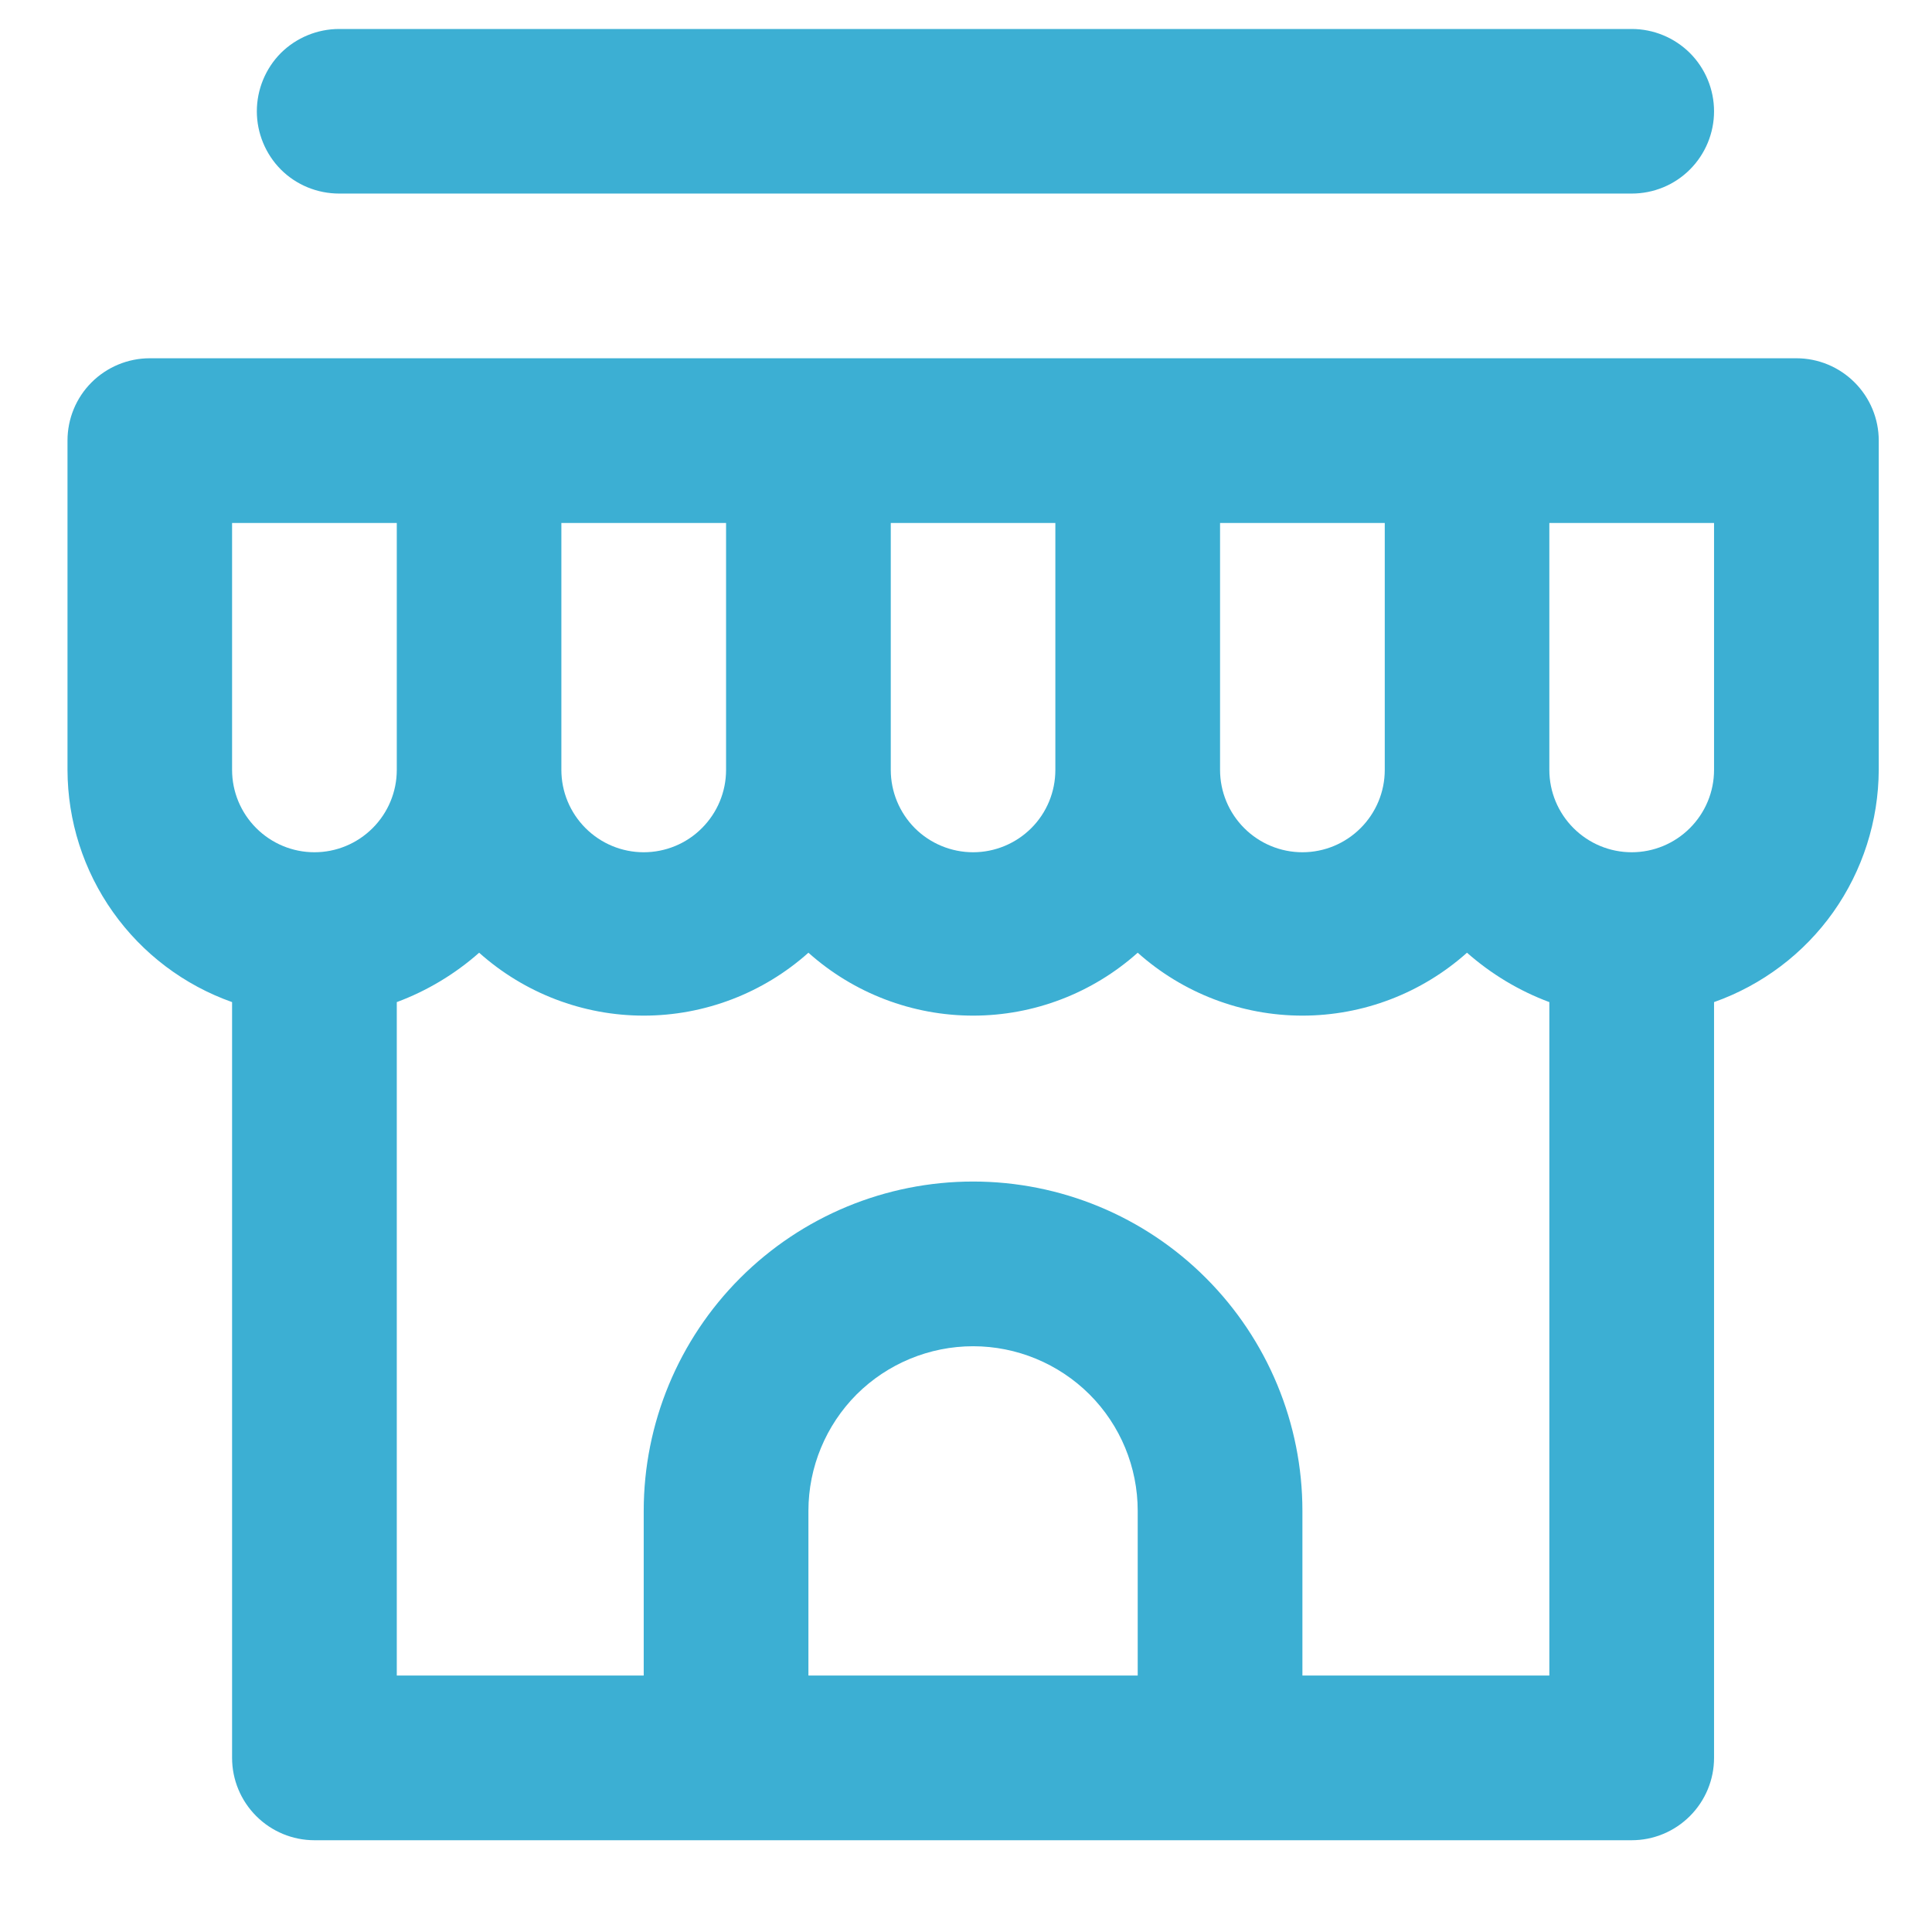 <svg width="16" height="16" viewBox="0 0 16 16" fill="none" xmlns="http://www.w3.org/2000/svg">
<path d="M14.877 2.967H1.24C1.06 2.967 0.886 3.039 0.758 3.167C0.63 3.295 0.559 3.468 0.559 3.649V6.376C0.56 6.798 0.691 7.209 0.936 7.554C1.18 7.898 1.524 8.158 1.922 8.299V14.558C1.922 14.739 1.994 14.912 2.122 15.04C2.25 15.168 2.423 15.24 2.604 15.24H13.513C13.694 15.24 13.867 15.168 13.995 15.04C14.123 14.912 14.195 14.739 14.195 14.558V8.299C14.593 8.158 14.938 7.898 15.182 7.554C15.426 7.209 15.557 6.798 15.559 6.376V3.649C15.559 3.468 15.487 3.295 15.359 3.167C15.231 3.039 15.058 2.967 14.877 2.967ZM10.104 4.331H11.468V6.376C11.468 6.557 11.396 6.73 11.268 6.858C11.14 6.986 10.967 7.058 10.786 7.058C10.605 7.058 10.432 6.986 10.304 6.858C10.176 6.73 10.104 6.557 10.104 6.376V4.331ZM7.377 4.331H8.74V6.376C8.74 6.557 8.669 6.73 8.541 6.858C8.413 6.986 8.239 7.058 8.059 7.058C7.878 7.058 7.704 6.986 7.576 6.858C7.449 6.73 7.377 6.557 7.377 6.376V4.331ZM4.649 4.331H6.013V6.376C6.013 6.557 5.941 6.73 5.813 6.858C5.686 6.986 5.512 7.058 5.331 7.058C5.15 7.058 4.977 6.986 4.849 6.858C4.721 6.73 4.649 6.557 4.649 6.376V4.331ZM2.604 7.058C2.423 7.058 2.25 6.986 2.122 6.858C1.994 6.73 1.922 6.557 1.922 6.376V4.331H3.286V6.376C3.286 6.557 3.214 6.73 3.086 6.858C2.958 6.986 2.785 7.058 2.604 7.058ZM9.422 13.876H6.695V12.512C6.695 12.151 6.839 11.804 7.094 11.548C7.35 11.293 7.697 11.149 8.059 11.149C8.42 11.149 8.767 11.293 9.023 11.548C9.279 11.804 9.422 12.151 9.422 12.512V13.876ZM12.831 13.876H10.786V12.512C10.786 11.789 10.498 11.095 9.987 10.584C9.476 10.072 8.782 9.785 8.059 9.785C7.335 9.785 6.642 10.072 6.13 10.584C5.619 11.095 5.331 11.789 5.331 12.512V13.876H3.286V8.299C3.536 8.206 3.768 8.067 3.968 7.89C4.343 8.225 4.828 8.411 5.331 8.411C5.834 8.411 6.32 8.225 6.695 7.89C7.07 8.225 7.555 8.411 8.059 8.411C8.562 8.411 9.047 8.225 9.422 7.89C9.797 8.225 10.283 8.411 10.786 8.411C11.289 8.411 11.774 8.225 12.149 7.89C12.35 8.067 12.581 8.206 12.831 8.299V13.876ZM14.195 6.376C14.195 6.557 14.123 6.73 13.995 6.858C13.867 6.986 13.694 7.058 13.513 7.058C13.332 7.058 13.159 6.986 13.031 6.858C12.903 6.73 12.831 6.557 12.831 6.376V4.331H14.195V6.376ZM2.809 1.603H13.513C13.694 1.603 13.867 1.532 13.995 1.404C14.123 1.276 14.195 1.102 14.195 0.922C14.195 0.741 14.123 0.567 13.995 0.439C13.867 0.312 13.694 0.24 13.513 0.24H2.809C2.628 0.24 2.454 0.312 2.326 0.439C2.199 0.567 2.127 0.741 2.127 0.922C2.127 1.102 2.199 1.276 2.326 1.404C2.454 1.532 2.628 1.603 2.809 1.603Z" fill="#3CAFD3"/>
</svg>
